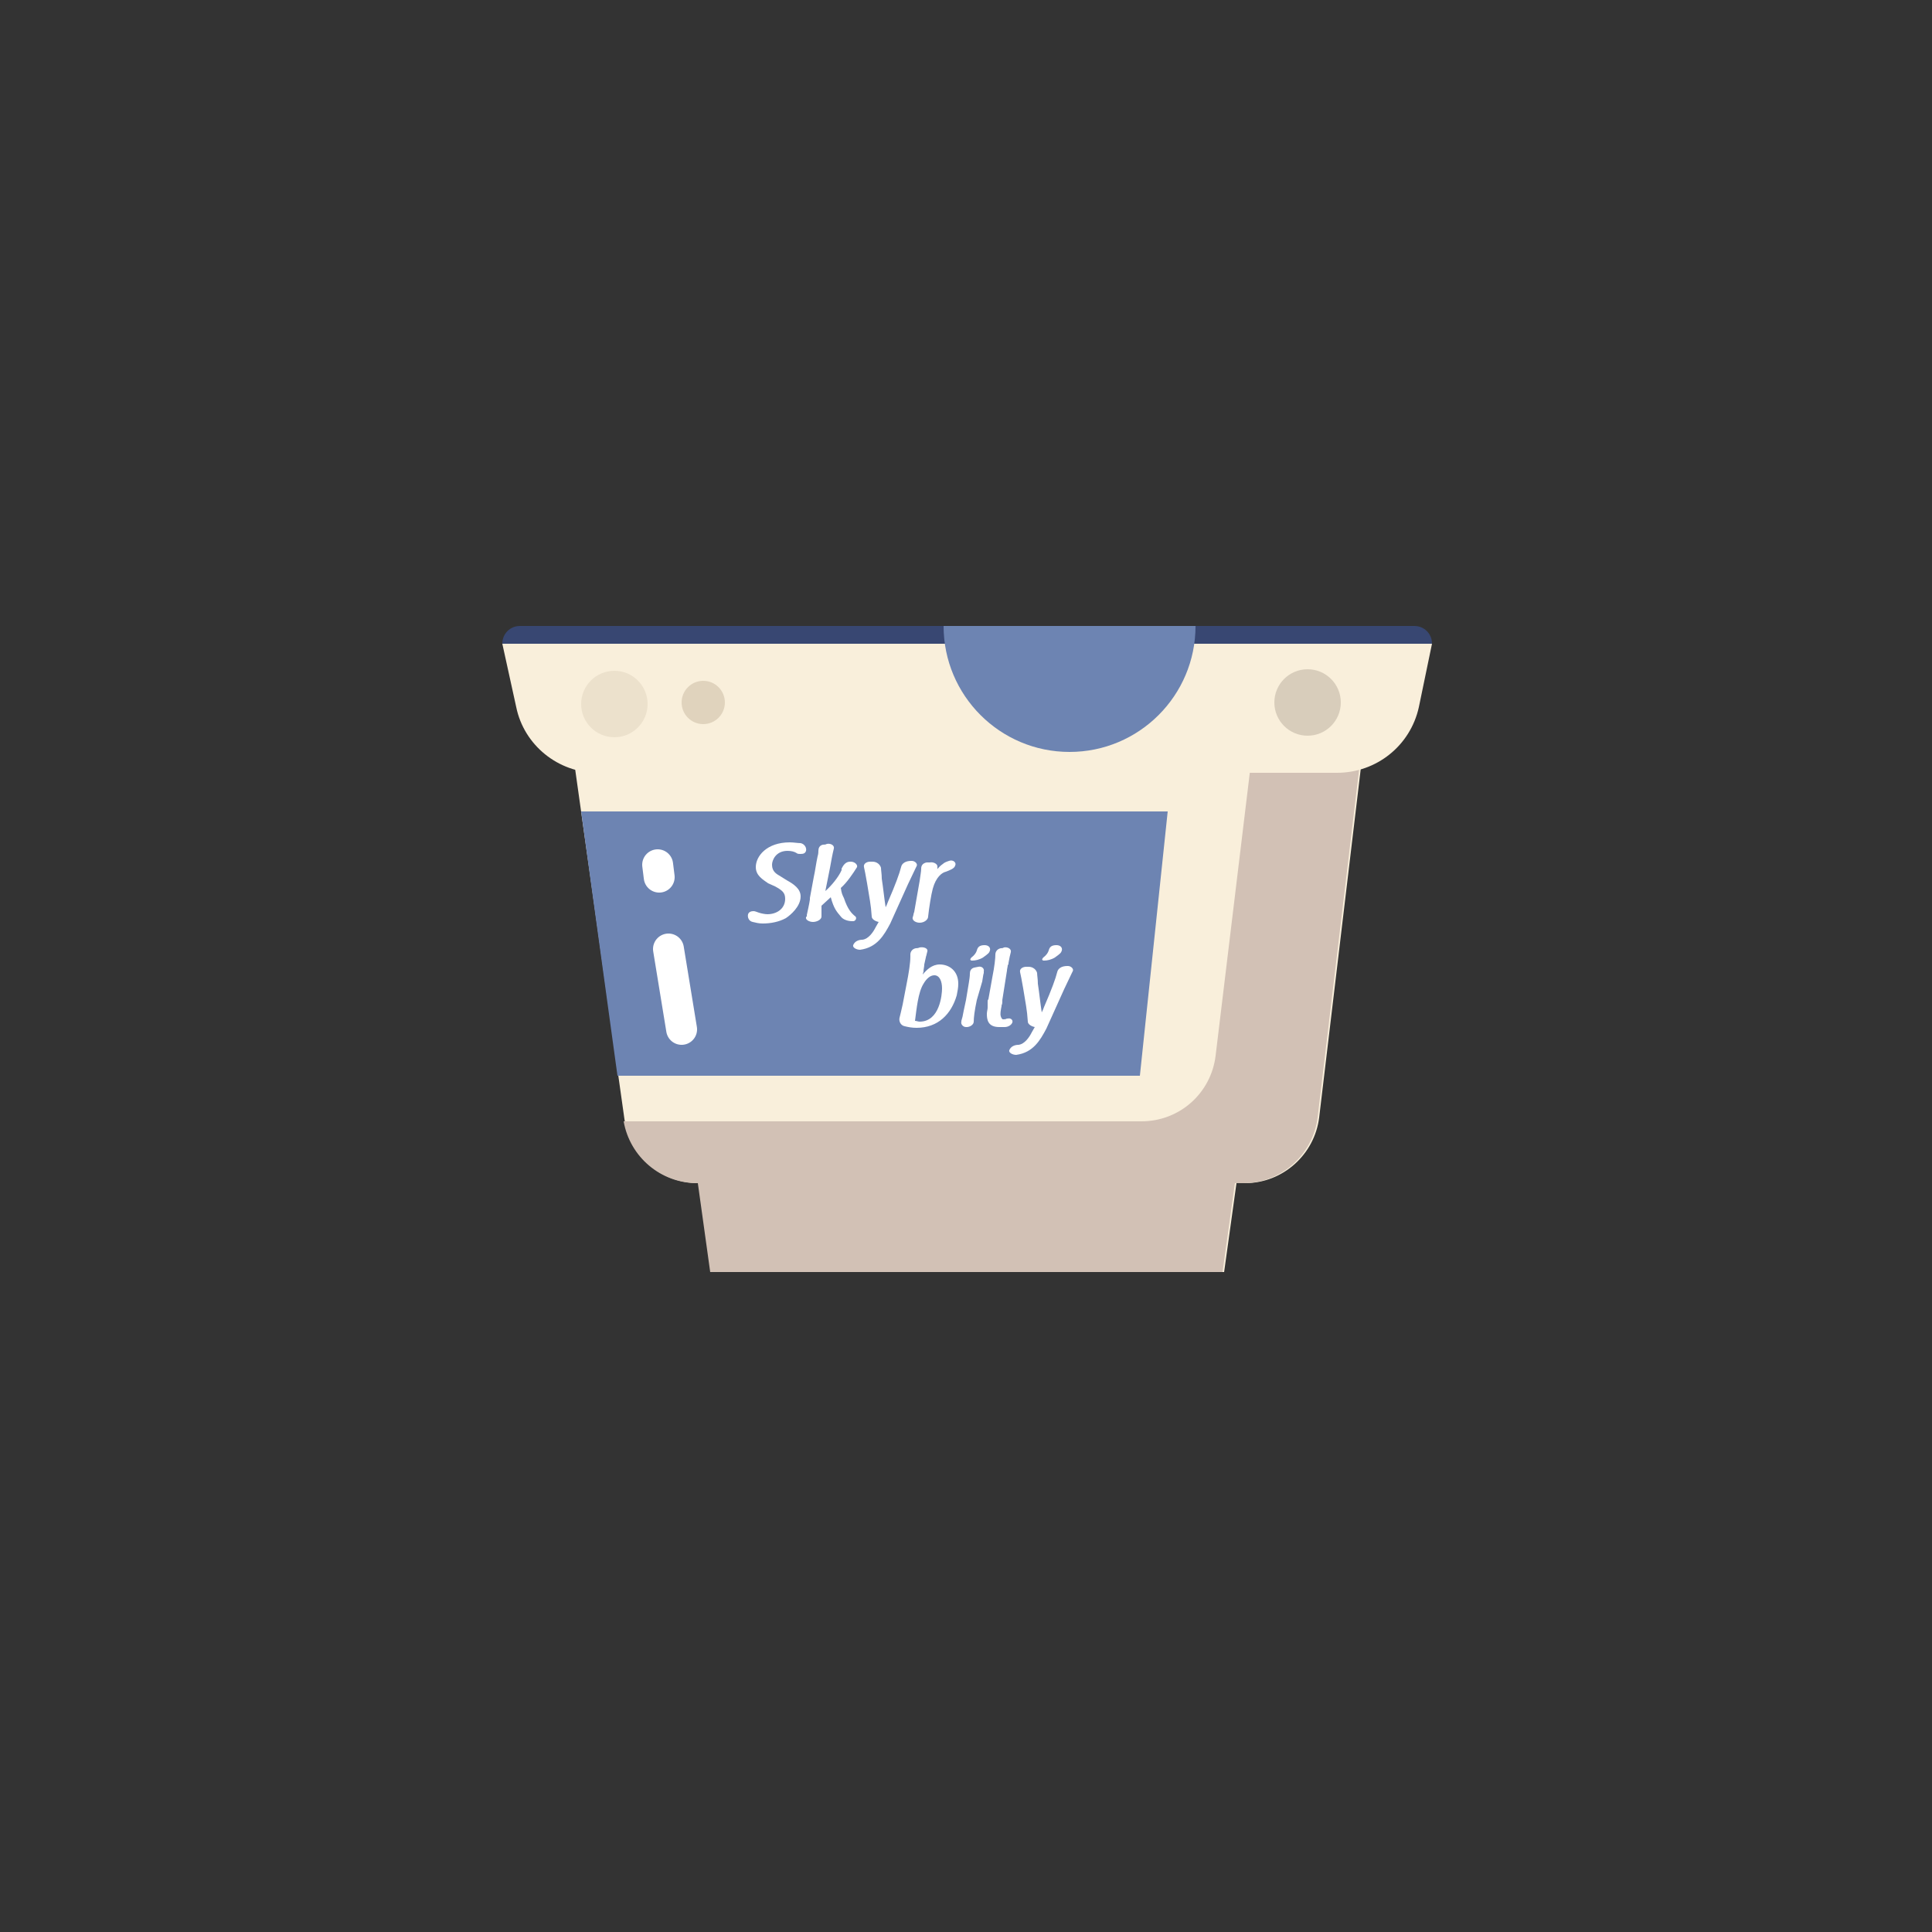 <?xml version="1.0" encoding="utf-8"?>
<!-- Generator: Adobe Illustrator 24.0.3, SVG Export Plug-In . SVG Version: 6.00 Build 0)  -->
<svg version="1.1" xmlns="http://www.w3.org/2000/svg" xmlns:xlink="http://www.w3.org/1999/xlink" x="0px" y="0px"
	 viewBox="0 0 250 250" enable-background="new 0 0 250 250" xml:space="preserve">
<rect x="0" y="0" width="250" height="250" fill="#333333" stroke="none"/>
<g id="baselines" display="none">
	<g display="inline" opacity="0.2">
		<line fill="none" stroke="#FF0000" stroke-width="0.5" stroke-miterlimit="10" x1="-14.5" y1="164.5" x2="264.5" y2="164.5"/>
	</g>
	<g display="inline" opacity="0.2">
		<g>
			
				<line fill="none" stroke="#FF0000" stroke-width="0.5" stroke-miterlimit="10" stroke-dasharray="3.986,5.978" x1="-6" y1="80.5" x2="260" y2="80.5"/>
		</g>
	</g>
	<g display="inline" opacity="0.2">
		<g>
			
				<line fill="none" stroke="#FF0000" stroke-width="0.5" stroke-miterlimit="10" stroke-dasharray="3.986,5.978" x1="125.5" y1="-1" x2="125.5" y2="265"/>
		</g>
	</g>
</g>
<g id="icon">
	<path fill="#F9EFDB" d="M73.7,94.4l7.1,50.4c0.7,4.8,4.7,8.3,9.6,8.3h0.1l1.6,11.5h66.3l1.6-11.5h1.1c4.9,0,9-3.7,9.6-8.5l6-50.3
		H73.7z"/>
	<polygon fill="#6D84B2" points="75.2,105 79.9,139.2 147.5,139.2 151.1,105 	"/>
	
		<line fill="none" stroke="#FFFFFF" stroke-width="4" stroke-linecap="round" stroke-miterlimit="10" x1="86.5" y1="122.8" x2="88.2" y2="133.2"/>
	
		<line fill="none" stroke="#FFFFFF" stroke-width="4" stroke-linecap="round" stroke-miterlimit="10" x1="85.1" y1="111.9" x2="85.3" y2="113.5"/>
	<path fill="#D2C1B5" d="M162.4,94.4l-5.1,42.2c-0.6,4.9-4.7,8.5-9.6,8.5h-67c0.8,4.6,4.8,8,9.5,8h0.1l1.6,11.5h66.3l1.6-11.5h1.1
		c4.9,0,9-3.7,9.6-8.5l6-50.3H162.4z"/>
	<path fill="#F9EFDB" d="M173,100H77.3c-5.1,0-9.5-3.6-10.5-8.5L65,83.3h120.3l-1.7,8.2C182.5,96.5,178.1,100,173,100z"/>
	<circle fill="#D8CDBB" cx="169.2" cy="90.9" r="4.3"/>
	<path fill="#384772" d="M65,83.3L65,83.3c0-1.3,1-2.3,2.3-2.3H183c1.3,0,2.3,1,2.3,2.3v0H65z"/>
	<path fill="#6D84B2" d="M154.7,81c0,9-7.3,16.3-16.3,16.3c-9,0-16.3-7.3-16.3-16.3H154.7z"/>
	<circle fill="#ECE1CC" cx="79.5" cy="91.1" r="4.3"/>
	<circle fill="#E0D3BD" cx="91" cy="90.9" r="2.8"/>
	<path fill="#FFFFFF" d="M99.4,114.3c-0.7-0.5-1.6-1-1.6-2.1c0-1.4,1.4-3.2,4.4-3.2c0.5,0,1,0.1,1.4,0.1c0.5,0.1,0.8,0.6,0.7,1l0,0
		c-0.1,0.3-0.3,0.4-0.7,0.4c-0.2,0-0.4,0-0.5-0.1c-0.3-0.2-0.7-0.3-1.2-0.3c-1.5,0-2,1.2-2,1.8c0,0.9,0.6,1.2,1.1,1.5l0.8,0.5
		c0.9,0.5,1.8,1.1,1.8,2.1c0,1.3-1.3,2.4-1.9,2.8c-0.9,0.5-2,0.7-3,0.7c-0.5,0-0.9-0.1-1.3-0.2c-0.5-0.1-0.7-0.6-0.6-1
		c0.1-0.3,0.4-0.4,0.7-0.4c0.2,0,0.4,0.1,0.7,0.2c0.3,0.1,0.8,0.2,1.1,0.2c1.2,0,2.3-0.7,2.3-2c0-0.8-0.4-1.1-1.3-1.6L99.4,114.3z"
		/>
	<path fill="#FFFFFF" d="M106.3,117.2L106.3,117.2c0,0.1,0,0.3,0,0.6v0.1c0,0.1,0,0.3,0,0.5c0,0.1,0,0.1,0,0.2
		c0,0.4-0.6,0.7-1.1,0.7c-0.5,0-1-0.3-0.9-0.6c0,0,0-0.1,0.1-0.1c0,0,0,0,0-0.1l0-0.1c0.1-0.5,0.3-1.3,0.4-2c0,0,0-0.1,0-0.1
		c0-0.1,0-0.1,0-0.1l0.5-2.7c0.2-0.9,0.3-1.8,0.5-2.7c0.1-0.3,0.1-0.6,0.1-0.7c0-0.3,0.1-0.7,0.6-0.8c0.2,0,0.3,0,0.5-0.1
		c0.5-0.1,1,0.2,0.9,0.6c-0.2,0.8-0.3,1.4-0.5,2.5l-0.6,3c0.8-0.7,1.7-1.8,2.1-2.7l0-0.1v0l0-0.1l0,0c0.2-0.4,0.5-0.9,1.1-0.9h0.1
		c0.5,0,0.9,0.4,0.8,0.7c-0.5,0.8-1.3,2-2.1,2.7l0,0c0.1,0.7,0.2,0.9,0.4,1.3c0.5,1.5,1,2,1.5,2.4c0.2,0.2,0,0.6-0.3,0.6h-0.1
		c-0.6,0-1.2-0.2-1.5-0.6c-0.5-0.6-0.9-1-1.3-2.5L106.3,117.2z"/>
	<path fill="#FFFFFF" d="M113.7,119.3c-0.5-0.1-0.9-0.4-0.9-0.7c-0.1-1.6-0.3-2.4-0.6-4.3c-0.2-1.1-0.3-1.7-0.4-2.1l0,0
		c-0.1-0.4,0.3-0.7,0.8-0.7l0.3,0c0.6,0,1,0.4,1.1,0.8c0,0.3,0.1,0.8,0.1,1.4c0.2,1.3,0.3,2.4,0.5,3.7c0.1-0.2,0.2-0.4,0.3-0.7
		c1-2.3,1.5-3.7,1.7-4.5c0.1-0.5,0.6-0.8,1.3-0.8h0.1c0.4,0,0.8,0.4,0.6,0.7l-0.1,0.2c-0.3,0.6-0.7,1.5-1,2.1l-2.3,5.1
		c-0.8,1.5-1.7,3.1-3.9,3.4c-0.5,0-1-0.3-0.9-0.6c0.2-0.5,0.7-0.7,1.2-0.7c0.8-0.1,1.4-1,1.7-1.6L113.7,119.3z"/>
	<path fill="#FFFFFF" d="M119,114c0.1-0.8,0.2-1.2,0.2-1.6c0-0.4,0.2-0.7,0.7-0.8l0.4,0h0c0.5-0.1,1,0.2,1,0.5c0,0,0,0.2,0,0.3
		c0,0.1,0,0.1-0.1,0.2c0.2-0.3,0.5-0.6,0.8-0.8c0.2-0.2,0.5-0.3,0.8-0.4c0.5-0.2,1,0.2,0.8,0.6c-0.1,0.4-0.7,0.6-1.2,0.8h0
		c-0.5,0.1-1.3,0.7-1.7,2.2c-0.2,0.7-0.5,2.6-0.6,3.6c0,0.4-0.5,0.8-1.1,0.8H119c-0.5,0-1-0.3-0.9-0.7c0.1-0.2,0.1-0.5,0.2-0.7
		L119,114z"/>
	<path fill="#FFFFFF" d="M117.3,127.4c0.3-1.5,0.5-2.8,0.5-3.6c0-0.1,0-0.2,0-0.3c0-0.3,0.2-0.7,0.7-0.8c0.1,0,0.3,0,0.5-0.1
		c0.5-0.1,1.1,0.1,1,0.5l-0.1,0.4c0,0.1-0.1,0.3-0.1,0.4l-0.2,0.9c0,0.3-0.1,0.6-0.1,0.9c0,0.1-0.1,0.3-0.1,0.4
		c0.5-0.6,1.2-1.3,2.2-1.3c1.2,0,2.4,0.8,2.4,2.5c0,0.5-0.1,1-0.2,1.5c-0.7,2.4-2.4,4.2-5.2,4.2c-0.6,0-1.1-0.1-1.5-0.2h0
		c-0.6-0.1-0.8-0.7-0.7-1.1c0.1-0.4,0.2-0.8,0.4-1.7L117.3,127.4z M118.4,132.1c0.2,0,0.4,0.1,0.6,0.1c2.6,0,2.9-3.5,2.9-4.3
		c0-0.9-0.3-1.7-1-1.7c-0.5,0-1,0.4-1.4,1.1C118.8,128.4,118.6,130.6,118.4,132.1z"/>
	<path fill="#FFFFFF" d="M126.4,129.4c-0.3,1.4-0.4,2.3-0.4,2.8c0,0.4-0.5,0.7-0.9,0.7l-0.1,0c-0.4,0-0.7-0.4-0.6-0.7
		c0,0,0-0.1,0-0.1c0.1-0.3,0.2-0.7,0.3-1.3l0.3-1.4c0.3-1.9,0.5-2.8,0.5-3.4c0-0.3,0.1-0.7,0.6-0.8l0.5-0.1c0.4-0.1,0.8,0.2,0.7,0.6
		l0,0.2c-0.1,0.3-0.1,0.6-0.2,1.1L126.4,129.4z M125.8,124.3c0.4,0,0.9-0.1,1.4-0.4c0.7-0.5,0.8-0.6,0.9-0.9
		c0.1-0.4-0.2-0.7-0.7-0.7c-0.7,0-0.9,0.3-1,0.7c-0.1,0.3-0.3,0.6-0.7,0.9C125.5,124.1,125.5,124.3,125.8,124.3z"/>
	<path fill="#FFFFFF" d="M127.7,131.2c0-0.3,0.1-0.6,0.1-0.8c0,0,0,0,0,0c0-0.2,0-0.3,0-0.4l0-0.2c0-0.1,0-0.1,0-0.2
		c0-0.1,0-0.2,0.1-0.3l0.5-2.8c0.3-1.5,0.4-2.5,0.4-3c0-0.3,0.2-0.7,0.7-0.8c0.1,0,0.3,0,0.4-0.1c0.5-0.1,1,0.2,0.9,0.6
		c-0.1,0.4-0.2,0.8-0.3,1.4c0,0.1,0,0.2-0.1,0.3c0,0.2-0.1,0.5-0.1,0.7l-0.3,1.9l-0.3,1.9l0,0.2c0,0.1,0,0.3-0.1,0.5
		c0,0,0,0.1,0,0.1c-0.1,0.5-0.2,1-0.1,1.3c0,0,0.1,0.4,0.3,0.4c0.2,0,0.3,0,0.5-0.1c0,0,0.1,0,0.1,0c0.4-0.1,0.7,0.2,0.6,0.5
		c-0.1,0.3-0.5,0.6-1,0.6c-0.2,0-0.5,0-0.7,0C127.8,132.9,127.7,131.9,127.7,131.2z"/>
	<path fill="#FFFFFF" d="M133.9,132.9c-0.5-0.1-0.9-0.4-0.9-0.7c-0.1-1.6-0.3-2.4-0.6-4.3c-0.2-1.1-0.3-1.7-0.4-2.1v0
		c-0.1-0.4,0.3-0.7,0.8-0.7l0.3,0c0.6,0,1,0.4,1.1,0.8c0,0.3,0.1,0.8,0.1,1.4c0.2,1.3,0.3,2.4,0.5,3.7c0.1-0.2,0.2-0.4,0.3-0.7
		c1-2.3,1.5-3.7,1.7-4.5c0.1-0.5,0.6-0.8,1.3-0.8h0.1c0.4,0,0.8,0.4,0.6,0.7l-0.1,0.2c-0.3,0.6-0.7,1.5-1,2.1l-2.3,5.1
		c-0.8,1.5-1.7,3.1-3.9,3.4c-0.5,0-1-0.3-0.9-0.6c0.2-0.5,0.7-0.7,1.2-0.7c0.8-0.1,1.4-1,1.7-1.6L133.9,132.9z M135.1,124.3
		c0.4,0,0.9-0.1,1.4-0.4c0.7-0.5,0.8-0.6,0.9-0.9c0.1-0.4-0.2-0.7-0.7-0.7c-0.7,0-0.9,0.3-1,0.7c-0.1,0.3-0.3,0.6-0.7,0.9
		C134.8,124.1,134.8,124.3,135.1,124.3z"/>
</g>
</svg>
